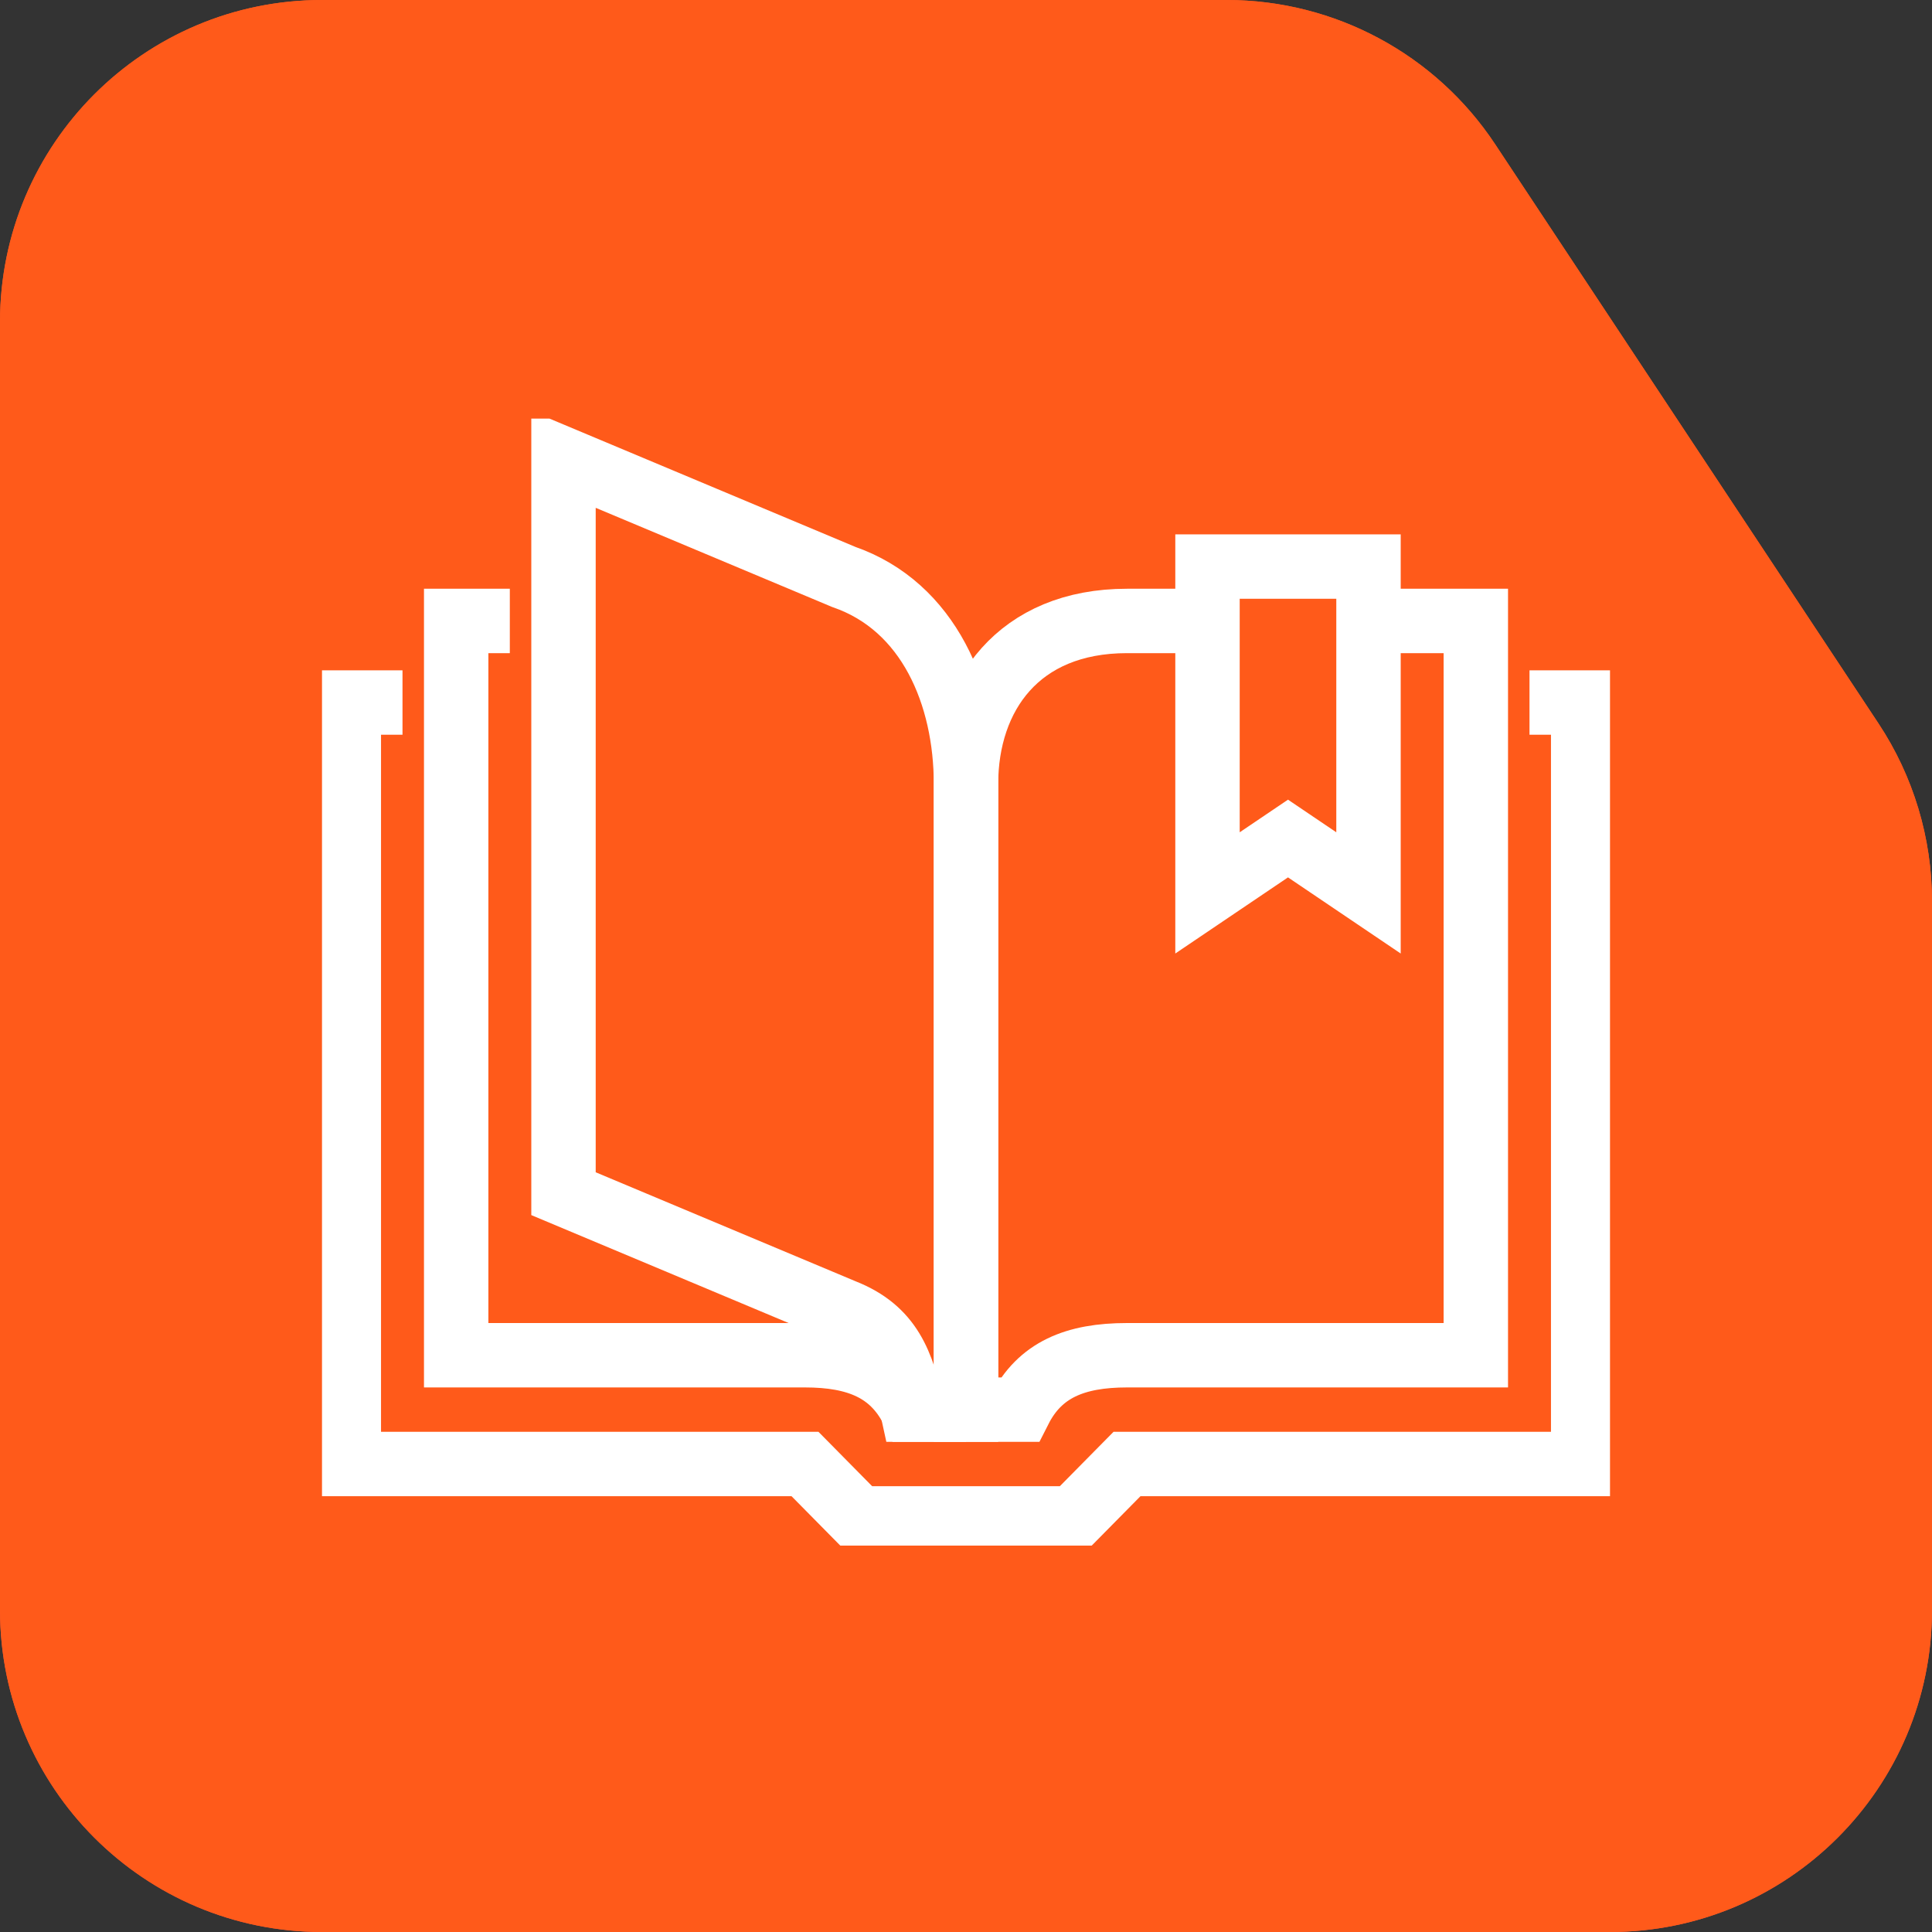 <svg width="60" height="60" viewBox="0 0 60 60" fill="none" xmlns="http://www.w3.org/2000/svg">
<rect x="0" y="0" width="60" height="60" fill="#333333" stroke="none"/>
<path d="M58.339 22.469C59.422 24.106 60 26.025 60 27.988V50C60 55.523 55.523 60 50 60H10C4.477 60 0 55.523 0 50V10C0 4.477 4.477 0 10 0H38.095C41.451 0 44.583 1.683 46.434 4.481L58.339 22.469Z" fill="url(#paint0_linear_44_4445)"/>
<path d="M58.339 22.469C59.422 24.106 60 26.025 60 27.988V50C60 55.523 55.523 60 50 60H10C4.477 60 0 55.523 0 50V10C0 4.477 4.477 0 10 0H38.095C41.451 0 44.583 1.683 46.434 4.481L58.339 22.469Z" fill="#FF5A1A"/>
<g clip-path="url(#clip0_44_4445)">
<path d="M47.5 21.817H49.167V45.466H35L33.333 47.155H26.667L25 45.466H10.833V21.817H12.5" stroke="white" stroke-width="2" stroke-miterlimit="10"/>
<path d="M42.5 19.284H45.833V42.088H35C33.383 42.088 32.292 42.544 31.667 43.777H30V24.351C30 21.606 31.625 19.284 35 19.284H37.5" stroke="white" stroke-width="2" stroke-miterlimit="10"/>
<path d="M15.833 19.284H14.167V42.088H25C26.617 42.088 27.708 42.544 28.333 43.777H30" stroke="white" stroke-width="2" stroke-miterlimit="10"/>
<path d="M28.333 43.777H30V24.352C30 21.607 28.858 18.836 26.2 17.916L17.5 14.267V37.071L26.2 40.72C27.658 41.294 28.025 42.35 28.333 43.777Z" stroke="white" stroke-width="2" stroke-miterlimit="10"/>
<path d="M42.5 27.73L40 26.041L37.5 27.73V17.595H42.5V27.73Z" stroke="white" stroke-width="2" stroke-miterlimit="10"/>
</g>
<defs>
<linearGradient id="paint0_linear_44_4445" x1="261.5" y1="0" x2="261.5" y2="199" gradientUnits="userSpaceOnUse">
<stop stop-color="#FF5A1A"/>
<stop offset="1" stop-color="#FF4070"/>
</linearGradient>
<clipPath id="clip0_44_4445">
<rect width="40" height="35" fill="white" transform="translate(10 13)"/>
</clipPath>
</defs>
</svg>
